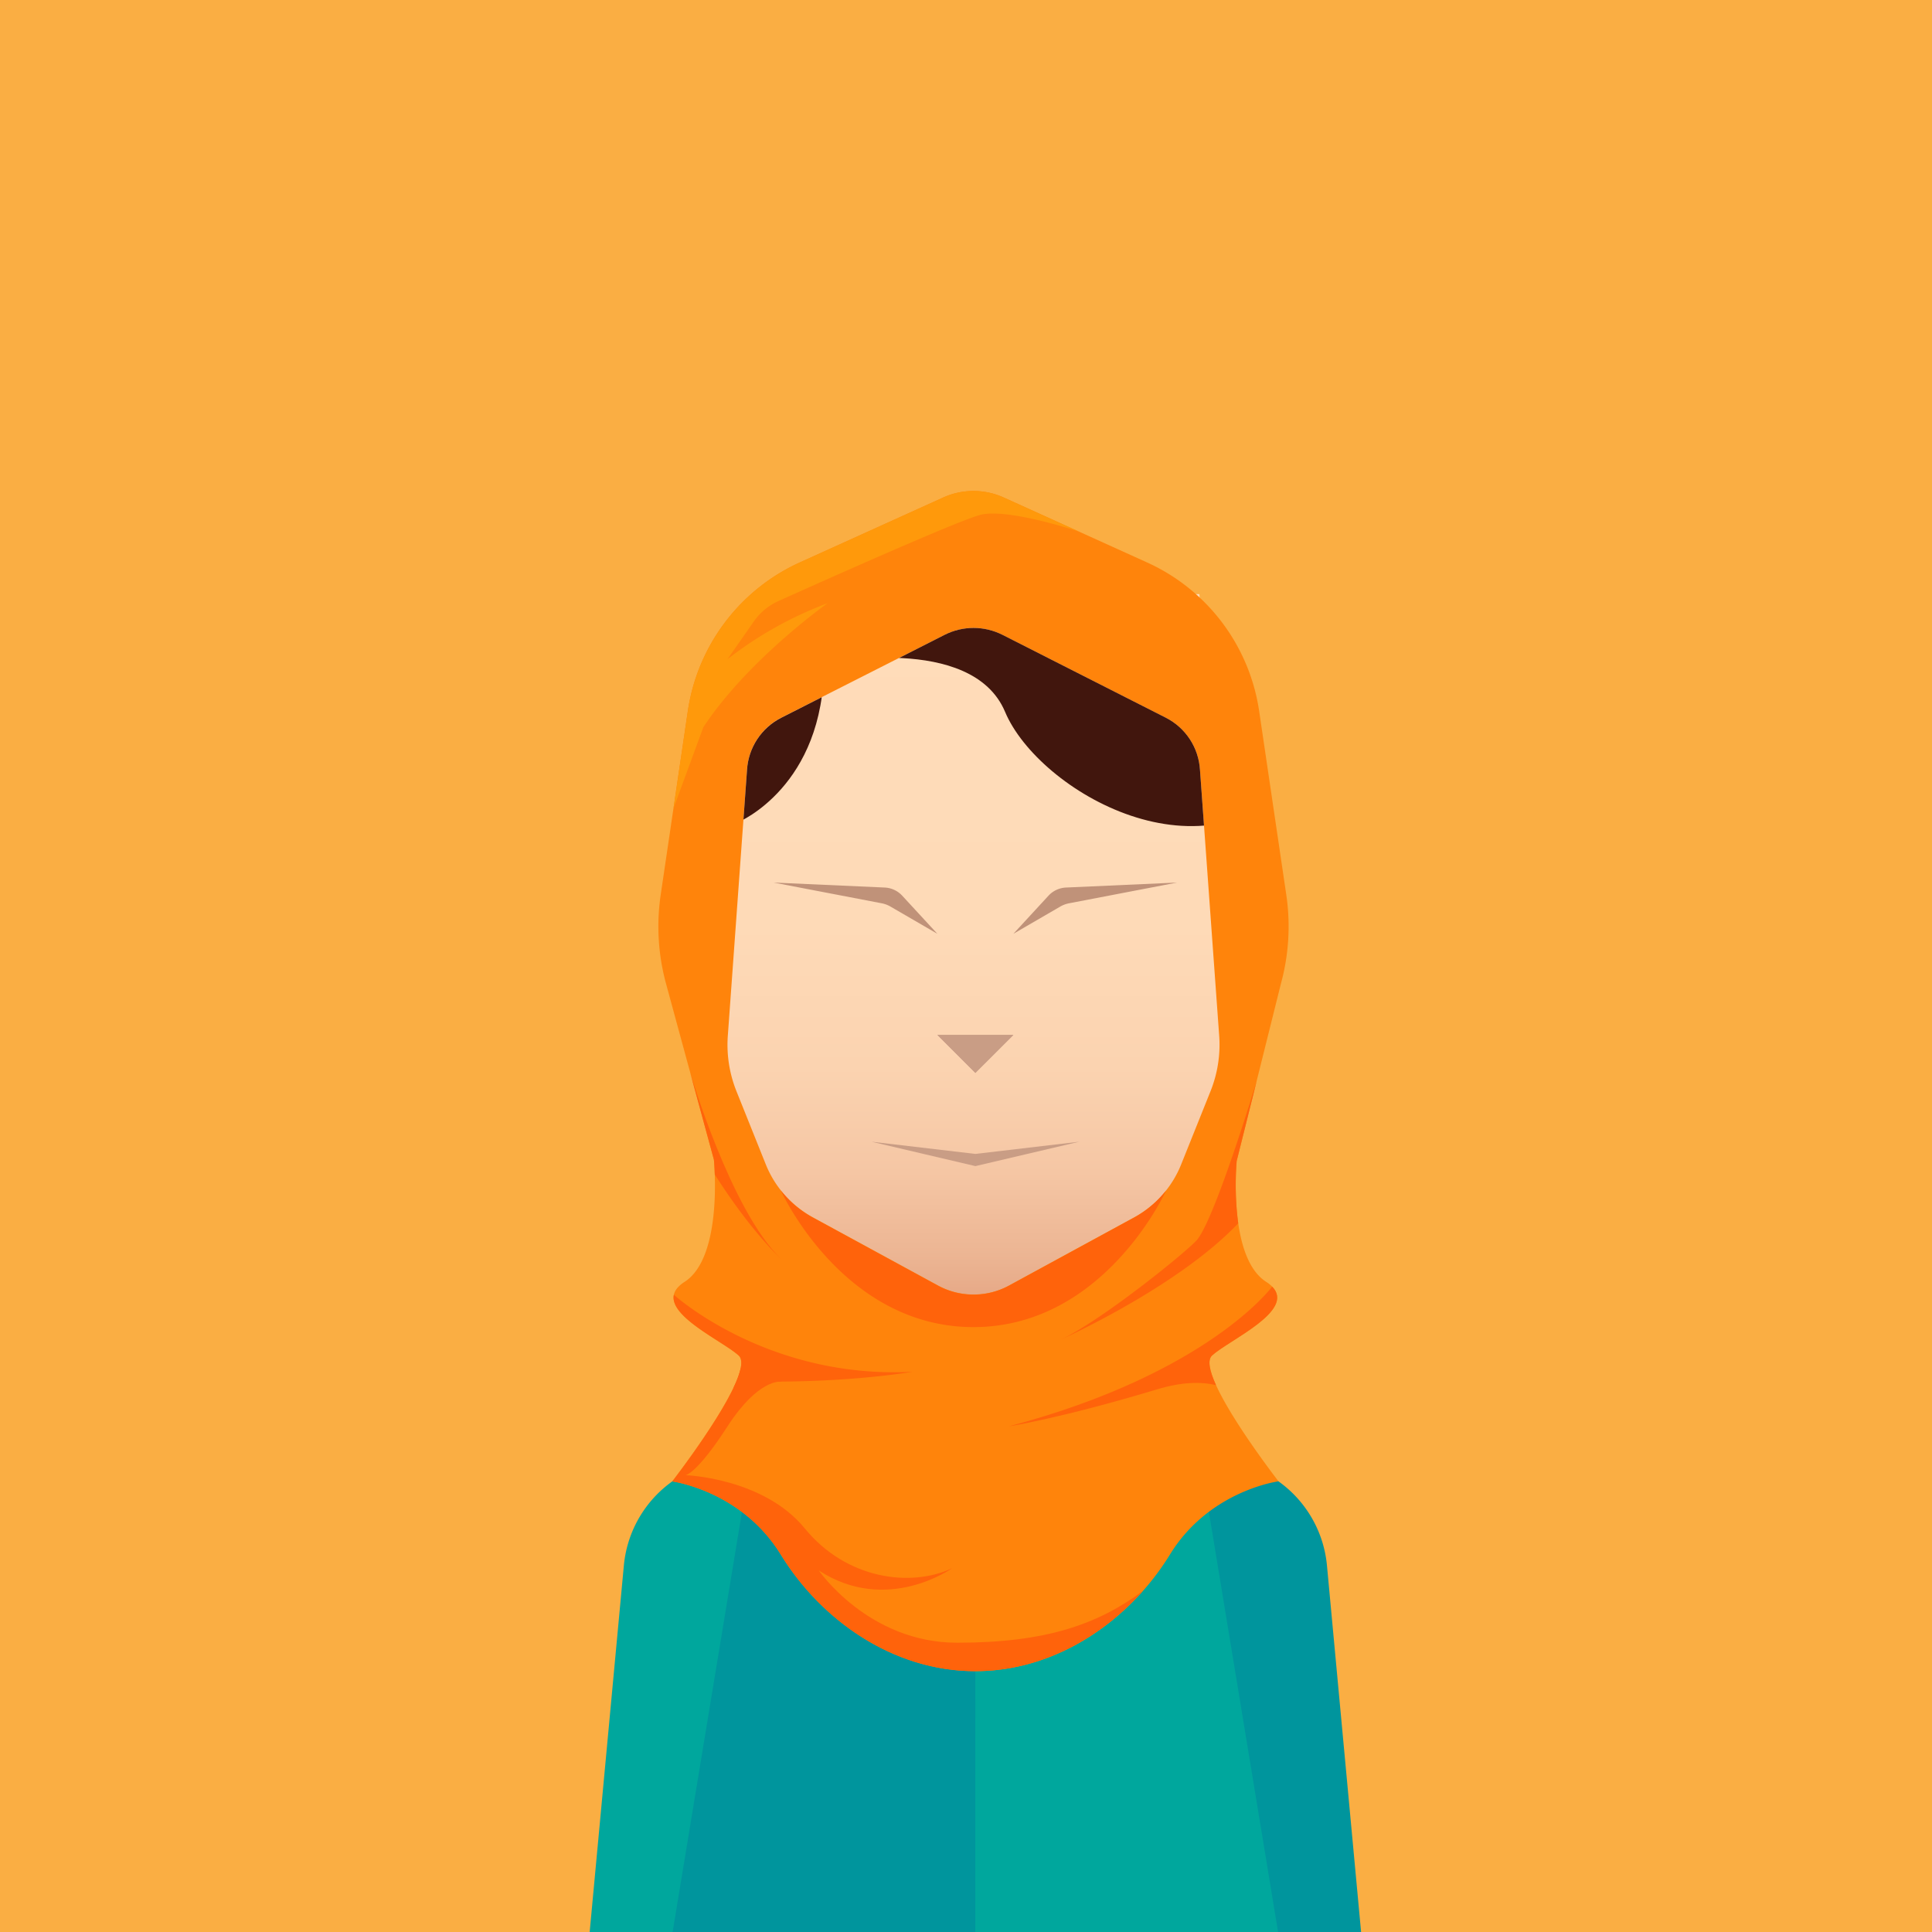 <svg id="Layer_1" data-name="Layer 1" xmlns="http://www.w3.org/2000/svg" xmlns:xlink="http://www.w3.org/1999/xlink" viewBox="0 0 1080 1080"><defs><style>.cls-1{fill:none;}.cls-2{fill:#faae43;}.cls-3{fill:#00959d;}.cls-4{fill:url(#linear-gradient);}.cls-5{fill:#ebb499;}.cls-6{fill:url(#linear-gradient-2);}.cls-7{fill:url(#linear-gradient-3);}.cls-8{fill:url(#linear-gradient-4);}.cls-9{fill:#c09279;}.cls-10{fill:#c99d85;}.cls-11{fill:#00a79d;}.cls-12{fill:#ff840b;}.cls-13{clip-path:url(#clip-path);}.cls-14{fill:#41160d;}.cls-15{fill:#ff630b;}.cls-16{fill:#ff990b;}</style><linearGradient id="linear-gradient" x1="-3963.95" y1="868.04" x2="-3963.95" y2="692.12" gradientTransform="translate(4509.2 9.83)" gradientUnits="userSpaceOnUse"><stop offset="0" stop-color="#df9978"/><stop offset="0.02" stop-color="#e19e7d"/><stop offset="0.12" stop-color="#ecb593"/><stop offset="0.23" stop-color="#f5c6a4"/><stop offset="0.37" stop-color="#fbd3b0"/><stop offset="0.56" stop-color="#fedab7"/><stop offset="1" stop-color="#ffdcb9"/></linearGradient><linearGradient id="linear-gradient-2" x1="545.24" y1="752.34" x2="545.24" y2="332.13" gradientTransform="matrix(1, 0, 0, 1, 0, 0)" xlink:href="#linear-gradient"/><linearGradient id="linear-gradient-3" x1="396.14" y1="567.39" x2="396.14" y2="430.41" gradientTransform="matrix(1, 0, 0, 1, 0, 0)" xlink:href="#linear-gradient"/><linearGradient id="linear-gradient-4" x1="-4113.06" y1="567.39" x2="-4113.06" y2="430.41" gradientTransform="matrix(-1, 0, 0, 1, -3418.71, 0)" xlink:href="#linear-gradient"/><clipPath id="clip-path"><path class="cls-1" d="M676.66,610l-16.44,41a58.48,58.48,0,0,1-26.3,29.61l-69.81,38a41.66,41.66,0,0,1-39.87,0l-69.81-38A58.48,58.48,0,0,1,428.12,651l-16.44-41a69.85,69.85,0,0,1-4.89-30l10.8-149.54a35.05,35.05,0,0,1,19.13-29.21L528,354.9a35.84,35.84,0,0,1,32.44,0l91.23,46.29a35.05,35.05,0,0,1,19.13,29.21l10.8,149.54A69.85,69.85,0,0,1,676.66,610Zm0,0-16.44,41a58.48,58.48,0,0,1-26.3,29.61l-69.81,38a41.66,41.66,0,0,1-39.87,0l-69.81-38A58.48,58.48,0,0,1,428.12,651l-16.44-41a69.85,69.85,0,0,1-4.89-30l10.8-149.54a35.05,35.05,0,0,1,19.13-29.21L528,354.9a35.84,35.84,0,0,1,32.44,0l91.23,46.29a35.05,35.05,0,0,1,19.13,29.21l10.8,149.54A69.85,69.85,0,0,1,676.66,610Z"/></clipPath></defs><title>testimony</title><rect class="cls-2" width="1080" height="1080"/><path class="cls-3" d="M668.52,801.26l40.78,23.38a65.17,65.17,0,0,1,32.46,50.28L760.86,1080H668.52Z"/><rect class="cls-4" x="499.09" y="701.96" width="92.3" height="175.92" transform="translate(1090.49 1579.83) rotate(180)"/><polygon class="cls-5" points="591.39 701.96 499.09 701.96 499.09 762.63 518.27 781.77 572.22 781.77 591.39 762.63 591.39 701.96"/><polyline class="cls-6" points="670.47 332.13 691.41 633.34 572.22 752.34 518.27 752.34 399.08 633.34 420.02 332.13"/><polygon class="cls-7" points="412.95 449.94 399.08 430.41 379.34 463.4 391.82 554.37 404.07 567.39 412.95 449.94"/><polygon class="cls-8" points="677.54 449.94 691.41 430.41 711.15 463.4 698.67 554.37 686.42 567.39 677.54 449.94"/><polygon class="cls-9" points="411.09 474.52 399.08 452.26 402.97 470.09 393.16 476.78 399.08 525.38 399.08 481.24 406.54 476.78 409.77 491.92 411.09 474.52"/><polygon class="cls-9" points="679.4 474.52 691.41 452.26 687.52 470.09 697.33 476.78 691.41 525.38 691.41 481.24 683.95 476.78 680.72 491.92 679.4 474.52"/><polygon class="cls-10" points="545.24 599.76 524.01 578.53 566.48 578.53 545.24 599.76"/><polygon class="cls-10" points="545.24 599.76 566.48 578.53 524.01 578.53 545.24 599.76"/><path class="cls-11" d="M422,801.26l-40.78,23.38a65.17,65.17,0,0,0-32.46,50.28L329.63,1080H422Z"/><path class="cls-11" d="M376,1080,422,801.26l77.69-24.66a46.15,46.15,0,1,0,91.17,0l77.69,24.66L714.45,1080Z"/><path class="cls-9" d="M432.46,493.36l62.09,2.78a14.2,14.2,0,0,1,9.79,4.55L524,522l-26.2-15.21a15.83,15.83,0,0,0-5-1.86Z"/><path class="cls-9" d="M658,493.36l-62.09,2.78a14.2,14.2,0,0,0-9.79,4.55L566.48,522l26.2-15.21a15.83,15.83,0,0,1,5-1.86Z"/><path class="cls-3" d="M545.24,830a46.16,46.16,0,0,1-45.59-53.36L422,801.26,376,1080h169.2Z"/><polygon class="cls-10" points="545.24 645.05 487.18 638.23 545.24 651.86 603.3 638.23 545.24 645.05"/><path class="cls-12" d="M399.08,648.25s5.39,54.32-16.37,68.3,20.05,31.86,30.23,41.19-37.15,70.34-37.15,70.34,38.68,5.09,60.69,40.93,62,65.15,108.75,65.15S632,904.86,654,869s60.69-40.93,60.69-40.93-47.33-61-37.15-70.34,52-27.2,30.23-41.19c-20.25-13-17-60.94-16.44-67.54l24.72-99.15a121.3,121.3,0,0,0,3-49.6l-15.18-102.8A108.62,108.62,0,0,0,641.2,314.4l-80.09-36.27a41.06,41.06,0,0,0-33.88,0l-80.07,36.26a108.65,108.65,0,0,0-62.66,83.1L369.33,500.23a121.54,121.54,0,0,0,3,49.7Zm7.71-68.31,10.8-149.54a35.05,35.05,0,0,1,19.13-29.21L528,354.9a35.84,35.84,0,0,1,32.44,0l91.23,46.29a35.05,35.05,0,0,1,19.13,29.21l10.8,149.54a69.85,69.85,0,0,1-4.89,30l-16.44,41a58.48,58.48,0,0,1-26.3,29.61l-69.81,38a41.66,41.66,0,0,1-39.87,0l-69.81-38A58.48,58.48,0,0,1,428.12,651l-16.44-41A69.85,69.85,0,0,1,406.79,579.95Z"/><g class="cls-13"><path class="cls-14" d="M683,294.74c7.69,34.61,101.92,70.51,46.79,136.53s-149.35,10.9-167.94-33.33S460.64,371,460.64,371c0,68.59-47.7,88.47-47.7,88.47L399.08,440l-19.75,33s-84.67-64.11,19.75-193.59"/></g><path class="cls-15" d="M651.85,665.49h0a58.46,58.46,0,0,1-17.93,15.16l-69.81,38a41.66,41.66,0,0,1-39.87,0l-69.81-38a58.46,58.46,0,0,1-17.93-15.16h0s34.41,76.37,107.68,76.37S651.85,665.49,651.85,665.49Z"/><path class="cls-15" d="M592.54,749.14c-.52.24-1,.49-1.54.7Z"/><path class="cls-15" d="M593.14,748.86l-.6.27Z"/><path class="cls-15" d="M702.48,604.32s-23.94,79.52-34,89.52c-9.69,9.67-53.52,44.61-75.38,55,11.65-5.37,68.19-32.41,99.07-65a168.38,168.38,0,0,1-.87-34.83Z"/><path class="cls-15" d="M677.54,757.75c9.54-8.74,46.85-25,33.61-38.51,0,0-35.67,48.6-147.15,78.09,0,0,29-4.46,83-20.73,13.72-4.13,24.43-4.31,32.78-2.27C676.23,766.52,674.8,760.26,677.54,757.75Z"/><path class="cls-15" d="M432,772.34c47,0,78-5.5,78-5.5-81.39,4.21-133.29-43.06-133.29-43.06h0c-2.76,12.46,27.75,26.19,36.24,34,2.92,2.68,1.1,9.61-3,18.13A64.44,64.44,0,0,1,432,772.34Z"/><path class="cls-15" d="M399.08,648.25s.32,3.24.49,8.32c20.27,31.94,36.92,47.1,36.92,47.1-28.18-27.49-50.62-103.91-50.62-103.91h0Z"/><path class="cls-16" d="M462.67,337.17a211.39,211.39,0,0,0-56,31.33l14.69-21.06A33.59,33.59,0,0,1,435.14,336c25.44-11.45,100.18-44.87,112.86-48.18,15.33-4,55.29,9.4,55.3,9.4l-42.19-19.11a41.06,41.06,0,0,0-33.88,0l-80.07,36.26a108.65,108.65,0,0,0-62.66,83.1l-8,54.38,16.69-45.37C418.32,368.5,462.67,337.17,462.67,337.17Z"/><path class="cls-15" d="M638.94,889.29c-25.21,18.75-54.24,29-103.88,29s-77.35-40.4-77.35-40.4c38.08,24.89,74.51-1.23,74.51-1.23-23.18,10.88-59.13,6.15-82.31-22.23s-66.7-29.8-66.7-29.8,6.15-.47,23.47-27.27,29.82-25,29.82-25c-4.19-6.37-13.07-7.91-22.47-7.37-3.89,18.89-38.22,63.15-38.22,63.15s38.68,5.09,60.69,40.93,62,65.15,108.75,65.15C582.74,934.17,615.92,915.28,638.94,889.29Z"/></svg>